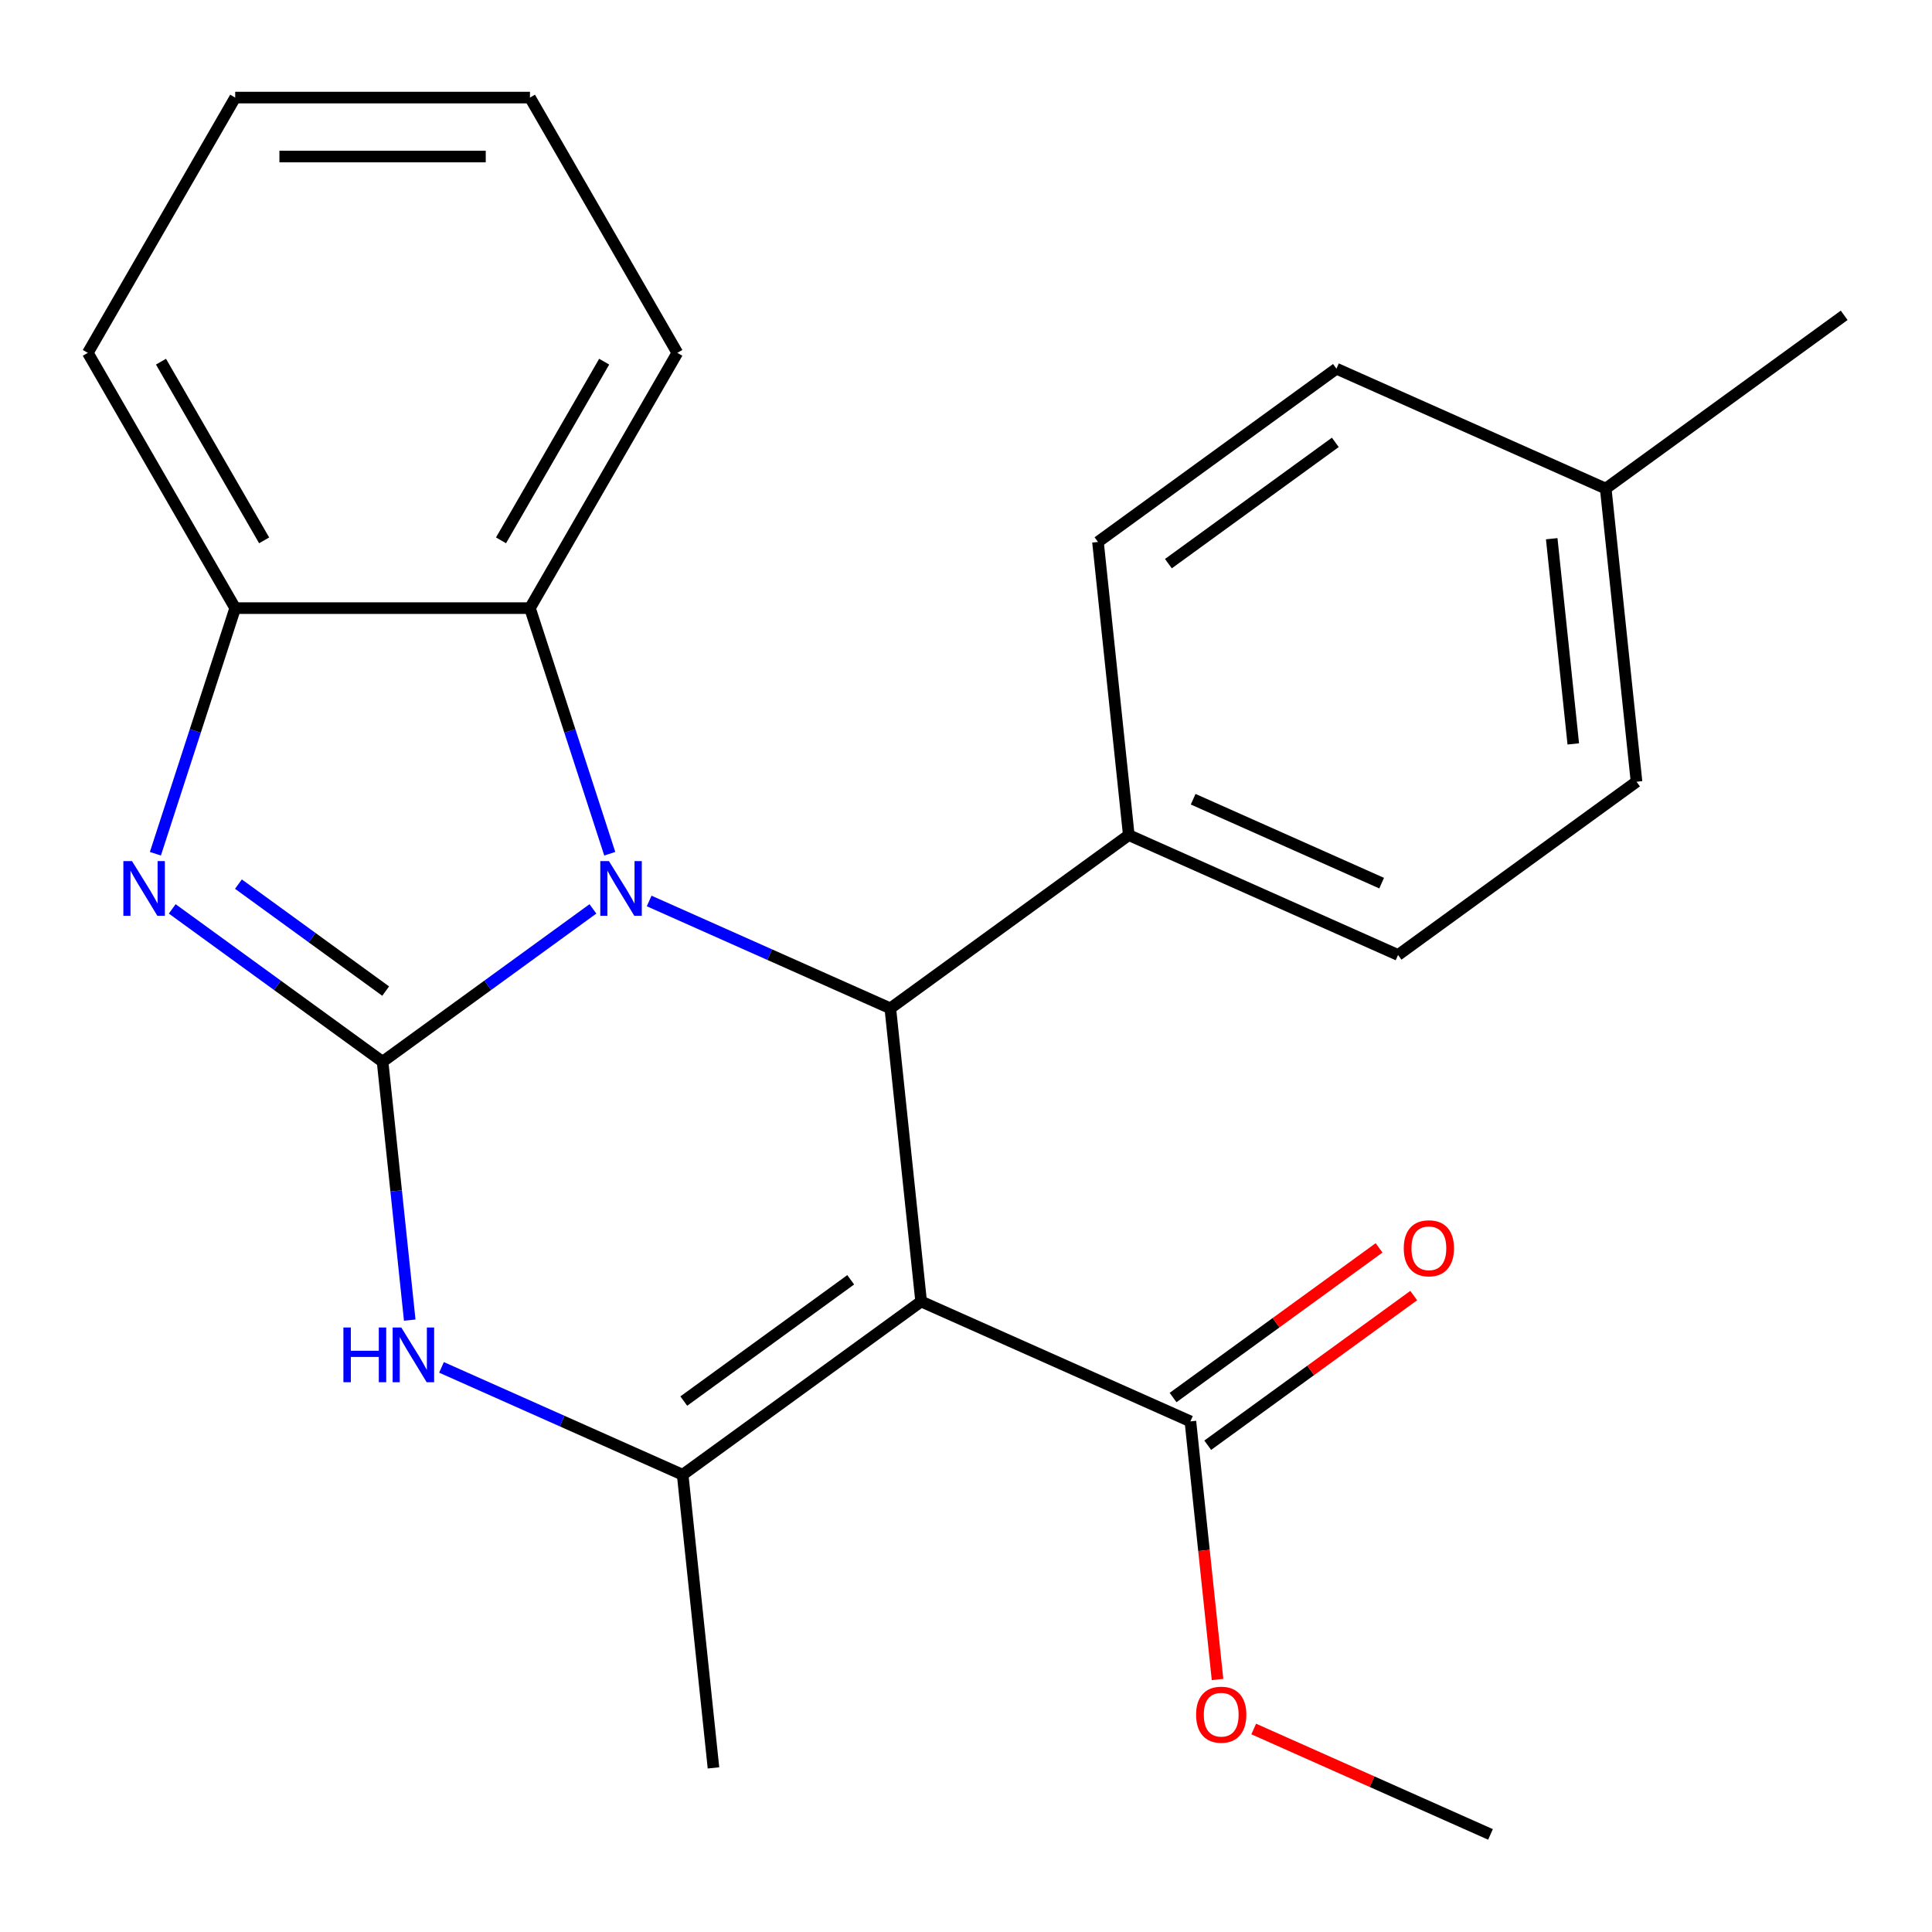 <?xml version='1.0' encoding='iso-8859-1'?>
<svg version='1.1' baseProfile='full'
              xmlns='http://www.w3.org/2000/svg'
                      xmlns:rdkit='http://www.rdkit.org/xml'
                      xmlns:xlink='http://www.w3.org/1999/xlink'
                  xml:space='preserve'
width='1000px' height='1000px' viewBox='0 0 1000 1000'>
<!-- END OF HEADER -->
<rect style='opacity:1.0;fill:#FFFFFF;stroke:none' width='1000' height='1000' x='0' y='0'> </rect>
<path class='bond-0' d='M 198.022,549.54 L 252.459,509.989' style='fill:none;fill-rule:evenodd;stroke:#000000;stroke-width:6px;stroke-linecap:butt;stroke-linejoin:miter;stroke-opacity:1' />
<path class='bond-0' d='M 252.459,509.989 L 306.897,470.438' style='fill:none;fill-rule:evenodd;stroke:#0000FF;stroke-width:6px;stroke-linecap:butt;stroke-linejoin:miter;stroke-opacity:1' />
<path class='bond-3' d='M 198.022,549.54 L 143.584,509.989' style='fill:none;fill-rule:evenodd;stroke:#000000;stroke-width:6px;stroke-linecap:butt;stroke-linejoin:miter;stroke-opacity:1' />
<path class='bond-3' d='M 143.584,509.989 L 89.146,470.438' style='fill:none;fill-rule:evenodd;stroke:#0000FF;stroke-width:6px;stroke-linecap:butt;stroke-linejoin:miter;stroke-opacity:1' />
<path class='bond-3' d='M 199.626,512.989 L 161.519,485.303' style='fill:none;fill-rule:evenodd;stroke:#000000;stroke-width:6px;stroke-linecap:butt;stroke-linejoin:miter;stroke-opacity:1' />
<path class='bond-3' d='M 161.519,485.303 L 123.413,457.617' style='fill:none;fill-rule:evenodd;stroke:#0000FF;stroke-width:6px;stroke-linecap:butt;stroke-linejoin:miter;stroke-opacity:1' />
<path class='bond-5' d='M 198.022,549.54 L 205.051,616.419' style='fill:none;fill-rule:evenodd;stroke:#000000;stroke-width:6px;stroke-linecap:butt;stroke-linejoin:miter;stroke-opacity:1' />
<path class='bond-5' d='M 205.051,616.419 L 212.08,683.298' style='fill:none;fill-rule:evenodd;stroke:#0000FF;stroke-width:6px;stroke-linecap:butt;stroke-linejoin:miter;stroke-opacity:1' />
<path class='bond-2' d='M 336.005,466.344 L 398.417,494.131' style='fill:none;fill-rule:evenodd;stroke:#0000FF;stroke-width:6px;stroke-linecap:butt;stroke-linejoin:miter;stroke-opacity:1' />
<path class='bond-2' d='M 398.417,494.131 L 460.828,521.918' style='fill:none;fill-rule:evenodd;stroke:#000000;stroke-width:6px;stroke-linecap:butt;stroke-linejoin:miter;stroke-opacity:1' />
<path class='bond-6' d='M 315.611,441.89 L 294.958,378.327' style='fill:none;fill-rule:evenodd;stroke:#0000FF;stroke-width:6px;stroke-linecap:butt;stroke-linejoin:miter;stroke-opacity:1' />
<path class='bond-6' d='M 294.958,378.327 L 274.305,314.764' style='fill:none;fill-rule:evenodd;stroke:#000000;stroke-width:6px;stroke-linecap:butt;stroke-linejoin:miter;stroke-opacity:1' />
<path class='bond-1' d='M 476.776,673.65 L 353.346,763.326' style='fill:none;fill-rule:evenodd;stroke:#000000;stroke-width:6px;stroke-linecap:butt;stroke-linejoin:miter;stroke-opacity:1' />
<path class='bond-1' d='M 440.326,662.415 L 353.925,725.189' style='fill:none;fill-rule:evenodd;stroke:#000000;stroke-width:6px;stroke-linecap:butt;stroke-linejoin:miter;stroke-opacity:1' />
<path class='bond-8' d='M 476.776,673.65 L 616.153,735.704' style='fill:none;fill-rule:evenodd;stroke:#000000;stroke-width:6px;stroke-linecap:butt;stroke-linejoin:miter;stroke-opacity:1' />
<path class='bond-25' d='M 476.776,673.65 L 460.828,521.918' style='fill:none;fill-rule:evenodd;stroke:#000000;stroke-width:6px;stroke-linecap:butt;stroke-linejoin:miter;stroke-opacity:1' />
<path class='bond-9' d='M 460.828,521.918 L 584.257,432.242' style='fill:none;fill-rule:evenodd;stroke:#000000;stroke-width:6px;stroke-linecap:butt;stroke-linejoin:miter;stroke-opacity:1' />
<path class='bond-7' d='M 80.432,441.89 L 101.085,378.327' style='fill:none;fill-rule:evenodd;stroke:#0000FF;stroke-width:6px;stroke-linecap:butt;stroke-linejoin:miter;stroke-opacity:1' />
<path class='bond-7' d='M 101.085,378.327 L 121.738,314.764' style='fill:none;fill-rule:evenodd;stroke:#000000;stroke-width:6px;stroke-linecap:butt;stroke-linejoin:miter;stroke-opacity:1' />
<path class='bond-4' d='M 353.346,763.326 L 290.935,735.539' style='fill:none;fill-rule:evenodd;stroke:#000000;stroke-width:6px;stroke-linecap:butt;stroke-linejoin:miter;stroke-opacity:1' />
<path class='bond-4' d='M 290.935,735.539 L 228.523,707.752' style='fill:none;fill-rule:evenodd;stroke:#0000FF;stroke-width:6px;stroke-linecap:butt;stroke-linejoin:miter;stroke-opacity:1' />
<path class='bond-14' d='M 353.346,763.326 L 369.294,915.058' style='fill:none;fill-rule:evenodd;stroke:#000000;stroke-width:6px;stroke-linecap:butt;stroke-linejoin:miter;stroke-opacity:1' />
<path class='bond-18' d='M 274.305,314.764 L 350.589,182.637' style='fill:none;fill-rule:evenodd;stroke:#000000;stroke-width:6px;stroke-linecap:butt;stroke-linejoin:miter;stroke-opacity:1' />
<path class='bond-18' d='M 259.322,279.688 L 312.721,187.199' style='fill:none;fill-rule:evenodd;stroke:#000000;stroke-width:6px;stroke-linecap:butt;stroke-linejoin:miter;stroke-opacity:1' />
<path class='bond-24' d='M 274.305,314.764 L 121.738,314.764' style='fill:none;fill-rule:evenodd;stroke:#000000;stroke-width:6px;stroke-linecap:butt;stroke-linejoin:miter;stroke-opacity:1' />
<path class='bond-19' d='M 121.738,314.764 L 45.455,182.637' style='fill:none;fill-rule:evenodd;stroke:#000000;stroke-width:6px;stroke-linecap:butt;stroke-linejoin:miter;stroke-opacity:1' />
<path class='bond-19' d='M 136.721,279.688 L 83.323,187.199' style='fill:none;fill-rule:evenodd;stroke:#000000;stroke-width:6px;stroke-linecap:butt;stroke-linejoin:miter;stroke-opacity:1' />
<path class='bond-10' d='M 625.12,748.047 L 678.428,709.317' style='fill:none;fill-rule:evenodd;stroke:#000000;stroke-width:6px;stroke-linecap:butt;stroke-linejoin:miter;stroke-opacity:1' />
<path class='bond-10' d='M 678.428,709.317 L 731.735,670.587' style='fill:none;fill-rule:evenodd;stroke:#FF0000;stroke-width:6px;stroke-linecap:butt;stroke-linejoin:miter;stroke-opacity:1' />
<path class='bond-10' d='M 607.185,723.361 L 660.492,684.631' style='fill:none;fill-rule:evenodd;stroke:#000000;stroke-width:6px;stroke-linecap:butt;stroke-linejoin:miter;stroke-opacity:1' />
<path class='bond-10' d='M 660.492,684.631 L 713.8,645.901' style='fill:none;fill-rule:evenodd;stroke:#FF0000;stroke-width:6px;stroke-linecap:butt;stroke-linejoin:miter;stroke-opacity:1' />
<path class='bond-13' d='M 616.153,735.704 L 623.173,802.503' style='fill:none;fill-rule:evenodd;stroke:#000000;stroke-width:6px;stroke-linecap:butt;stroke-linejoin:miter;stroke-opacity:1' />
<path class='bond-13' d='M 623.173,802.503 L 630.194,869.301' style='fill:none;fill-rule:evenodd;stroke:#FF0000;stroke-width:6px;stroke-linecap:butt;stroke-linejoin:miter;stroke-opacity:1' />
<path class='bond-11' d='M 584.257,432.242 L 723.634,494.296' style='fill:none;fill-rule:evenodd;stroke:#000000;stroke-width:6px;stroke-linecap:butt;stroke-linejoin:miter;stroke-opacity:1' />
<path class='bond-11' d='M 617.575,413.674 L 715.139,457.113' style='fill:none;fill-rule:evenodd;stroke:#000000;stroke-width:6px;stroke-linecap:butt;stroke-linejoin:miter;stroke-opacity:1' />
<path class='bond-12' d='M 584.257,432.242 L 568.31,280.51' style='fill:none;fill-rule:evenodd;stroke:#000000;stroke-width:6px;stroke-linecap:butt;stroke-linejoin:miter;stroke-opacity:1' />
<path class='bond-16' d='M 723.634,494.296 L 847.064,404.62' style='fill:none;fill-rule:evenodd;stroke:#000000;stroke-width:6px;stroke-linecap:butt;stroke-linejoin:miter;stroke-opacity:1' />
<path class='bond-15' d='M 568.31,280.51 L 691.739,190.834' style='fill:none;fill-rule:evenodd;stroke:#000000;stroke-width:6px;stroke-linecap:butt;stroke-linejoin:miter;stroke-opacity:1' />
<path class='bond-15' d='M 604.759,291.745 L 691.16,228.971' style='fill:none;fill-rule:evenodd;stroke:#000000;stroke-width:6px;stroke-linecap:butt;stroke-linejoin:miter;stroke-opacity:1' />
<path class='bond-21' d='M 648.914,894.922 L 710.196,922.206' style='fill:none;fill-rule:evenodd;stroke:#FF0000;stroke-width:6px;stroke-linecap:butt;stroke-linejoin:miter;stroke-opacity:1' />
<path class='bond-21' d='M 710.196,922.206 L 771.477,949.49' style='fill:none;fill-rule:evenodd;stroke:#000000;stroke-width:6px;stroke-linecap:butt;stroke-linejoin:miter;stroke-opacity:1' />
<path class='bond-17' d='M 691.739,190.834 L 831.116,252.888' style='fill:none;fill-rule:evenodd;stroke:#000000;stroke-width:6px;stroke-linecap:butt;stroke-linejoin:miter;stroke-opacity:1' />
<path class='bond-27' d='M 847.064,404.62 L 831.116,252.888' style='fill:none;fill-rule:evenodd;stroke:#000000;stroke-width:6px;stroke-linecap:butt;stroke-linejoin:miter;stroke-opacity:1' />
<path class='bond-27' d='M 814.325,385.049 L 803.162,278.837' style='fill:none;fill-rule:evenodd;stroke:#000000;stroke-width:6px;stroke-linecap:butt;stroke-linejoin:miter;stroke-opacity:1' />
<path class='bond-20' d='M 831.116,252.888 L 954.545,163.212' style='fill:none;fill-rule:evenodd;stroke:#000000;stroke-width:6px;stroke-linecap:butt;stroke-linejoin:miter;stroke-opacity:1' />
<path class='bond-22' d='M 350.589,182.637 L 274.305,50.51' style='fill:none;fill-rule:evenodd;stroke:#000000;stroke-width:6px;stroke-linecap:butt;stroke-linejoin:miter;stroke-opacity:1' />
<path class='bond-23' d='M 45.455,182.637 L 121.738,50.51' style='fill:none;fill-rule:evenodd;stroke:#000000;stroke-width:6px;stroke-linecap:butt;stroke-linejoin:miter;stroke-opacity:1' />
<path class='bond-26' d='M 274.305,50.51 L 121.738,50.51' style='fill:none;fill-rule:evenodd;stroke:#000000;stroke-width:6px;stroke-linecap:butt;stroke-linejoin:miter;stroke-opacity:1' />
<path class='bond-26' d='M 251.42,81.023 L 144.623,81.023' style='fill:none;fill-rule:evenodd;stroke:#000000;stroke-width:6px;stroke-linecap:butt;stroke-linejoin:miter;stroke-opacity:1' />
<path  class='atom-1' d='M 315.191 445.704
L 324.471 460.704
Q 325.391 462.184, 326.871 464.864
Q 328.351 467.544, 328.431 467.704
L 328.431 445.704
L 332.191 445.704
L 332.191 474.024
L 328.311 474.024
L 318.351 457.624
Q 317.191 455.704, 315.951 453.504
Q 314.751 451.304, 314.391 450.624
L 314.391 474.024
L 310.711 474.024
L 310.711 445.704
L 315.191 445.704
' fill='#0000FF'/>
<path  class='atom-4' d='M 68.332 445.704
L 77.612 460.704
Q 78.532 462.184, 80.012 464.864
Q 81.492 467.544, 81.572 467.704
L 81.572 445.704
L 85.332 445.704
L 85.332 474.024
L 81.452 474.024
L 71.492 457.624
Q 70.332 455.704, 69.092 453.504
Q 67.892 451.304, 67.532 450.624
L 67.532 474.024
L 63.852 474.024
L 63.852 445.704
L 68.332 445.704
' fill='#0000FF'/>
<path  class='atom-6' d='M 177.749 687.112
L 181.589 687.112
L 181.589 699.152
L 196.069 699.152
L 196.069 687.112
L 199.909 687.112
L 199.909 715.432
L 196.069 715.432
L 196.069 702.352
L 181.589 702.352
L 181.589 715.432
L 177.749 715.432
L 177.749 687.112
' fill='#0000FF'/>
<path  class='atom-6' d='M 207.709 687.112
L 216.989 702.112
Q 217.909 703.592, 219.389 706.272
Q 220.869 708.952, 220.949 709.112
L 220.949 687.112
L 224.709 687.112
L 224.709 715.432
L 220.829 715.432
L 210.869 699.032
Q 209.709 697.112, 208.469 694.912
Q 207.269 692.712, 206.909 692.032
L 206.909 715.432
L 203.229 715.432
L 203.229 687.112
L 207.709 687.112
' fill='#0000FF'/>
<path  class='atom-11' d='M 726.582 646.108
Q 726.582 639.308, 729.942 635.508
Q 733.302 631.708, 739.582 631.708
Q 745.862 631.708, 749.222 635.508
Q 752.582 639.308, 752.582 646.108
Q 752.582 652.988, 749.182 656.908
Q 745.782 660.788, 739.582 660.788
Q 733.342 660.788, 729.942 656.908
Q 726.582 653.028, 726.582 646.108
M 739.582 657.588
Q 743.902 657.588, 746.222 654.708
Q 748.582 651.788, 748.582 646.108
Q 748.582 640.548, 746.222 637.748
Q 743.902 634.908, 739.582 634.908
Q 735.262 634.908, 732.902 637.708
Q 730.582 640.508, 730.582 646.108
Q 730.582 651.828, 732.902 654.708
Q 735.262 657.588, 739.582 657.588
' fill='#FF0000'/>
<path  class='atom-14' d='M 619.1 887.516
Q 619.1 880.716, 622.46 876.916
Q 625.82 873.116, 632.1 873.116
Q 638.38 873.116, 641.74 876.916
Q 645.1 880.716, 645.1 887.516
Q 645.1 894.396, 641.7 898.316
Q 638.3 902.196, 632.1 902.196
Q 625.86 902.196, 622.46 898.316
Q 619.1 894.436, 619.1 887.516
M 632.1 898.996
Q 636.42 898.996, 638.74 896.116
Q 641.1 893.196, 641.1 887.516
Q 641.1 881.956, 638.74 879.156
Q 636.42 876.316, 632.1 876.316
Q 627.78 876.316, 625.42 879.116
Q 623.1 881.916, 623.1 887.516
Q 623.1 893.236, 625.42 896.116
Q 627.78 898.996, 632.1 898.996
' fill='#FF0000'/>
</svg>
